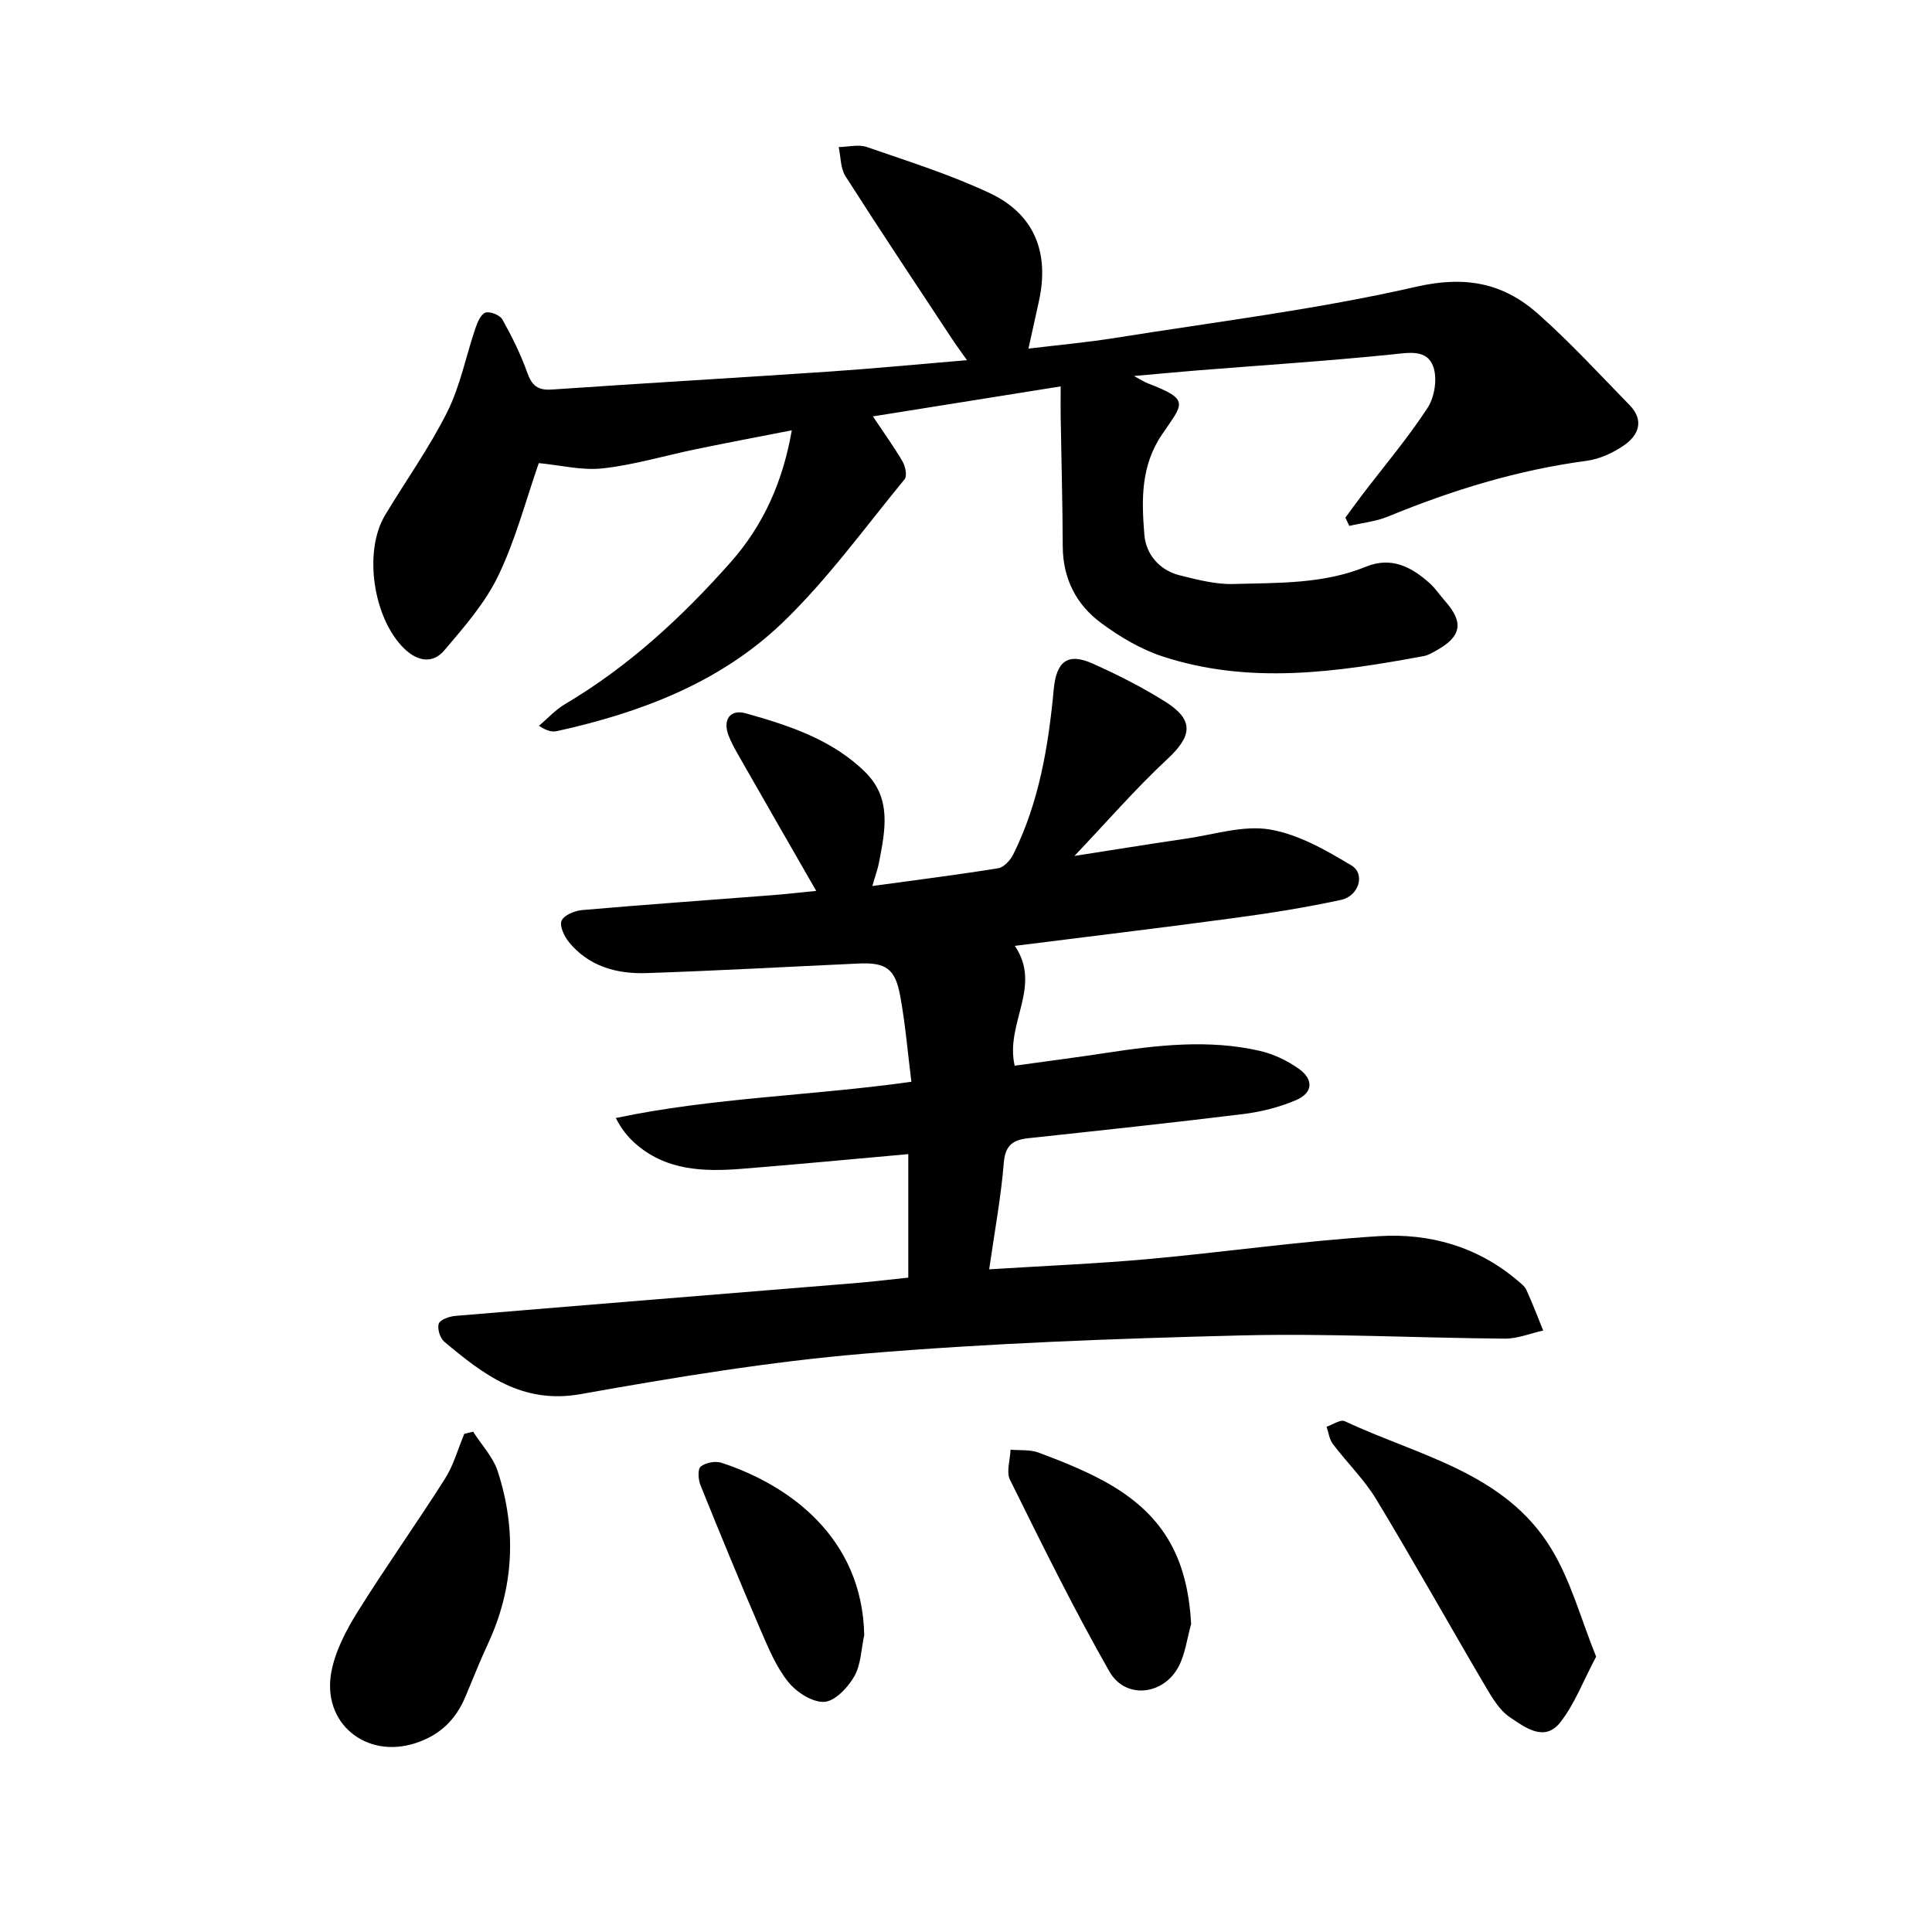 <svg enable-background="new 0 0 400 400" viewBox="0 0 400 400" xmlns="http://www.w3.org/2000/svg"><path d="m204.8 262.8c11.58-.73 22.26-1.16 32.89-2.12 15.97-1.45 31.87-3.76 47.86-4.75 10.37-.64 20.29 2.13 28.54 9.11.72.61 1.57 1.23 1.94 2.04 1.26 2.75 2.33 5.59 3.47 8.39-2.65.59-5.3 1.7-7.95 1.68-18.26-.14-36.54-1.12-54.78-.66-25.95.65-51.94 1.6-77.8 3.77-19.69 1.65-39.29 4.91-58.77 8.38-12.07 2.15-20.08-4.03-28.2-10.84-.89-.75-1.52-2.74-1.15-3.76.3-.85 2.2-1.49 3.45-1.6 27.6-2.31 55.2-4.53 82.8-6.79 3.45-.28 6.89-.7 10.95-1.13 0-8.46 0-17 0-25.57-11.39 1.01-22.92 2.12-34.47 3.04-7.97.63-15.83.39-22.25-5.42-1.44-1.31-2.68-2.84-3.83-5.1 20.11-4.23 40.48-4.59 61.19-7.5-.76-6.04-1.24-11.96-2.31-17.76-1.05-5.71-2.99-6.98-8.67-6.72-14.62.67-29.24 1.49-43.87 1.98-6.15.2-11.95-1.38-16.06-6.43-.97-1.19-1.99-3.38-1.51-4.43.53-1.16 2.72-2.06 4.27-2.19 13.01-1.13 26.04-2.05 39.06-3.06 3.24-.25 6.47-.62 9.39-.91-5.48-9.54-10.86-18.9-16.21-28.27-.7-1.23-1.38-2.49-1.9-3.79-1.32-3.3.22-5.64 3.55-4.7 8.93 2.52 17.8 5.39 24.68 12.14 5.56 5.46 4.15 12.09 2.9 18.64-.28 1.49-.82 2.93-1.4 4.97 9.03-1.24 17.57-2.31 26.06-3.68 1.18-.19 2.51-1.65 3.11-2.86 5.34-10.74 7.28-22.36 8.38-34.14.54-5.81 2.86-7.72 8.12-5.35 5.14 2.31 10.22 4.87 14.98 7.87 6.01 3.78 5.58 7.09.44 11.87-6.62 6.16-12.57 13.04-19.25 20.06 7.91-1.23 15.54-2.47 23.19-3.59 5.75-.84 11.74-2.8 17.23-1.89 5.92.99 11.66 4.28 16.94 7.46 2.91 1.75 1.54 6.31-2.15 7.12-7.35 1.59-14.8 2.77-22.26 3.77-14.94 2.02-29.92 3.81-45.29 5.75 5.73 8.45-2.07 16.06-.03 24.81 6.08-.85 12.53-1.67 18.95-2.65 10.6-1.61 21.23-2.85 31.84-.41 2.82.65 5.65 2.01 8.02 3.69 3.15 2.23 2.94 5.01-.56 6.5-3.41 1.45-7.16 2.41-10.85 2.87-14.83 1.83-29.68 3.41-44.54 5.01-3.2.35-4.83 1.41-5.12 5.15-.58 7.15-1.92 14.26-3.02 22z"/><path d="m111.55 95.88c-2.69 7.71-4.8 15.87-8.39 23.32-2.72 5.65-7.06 10.62-11.18 15.46-2.37 2.78-5.48 2.33-8.27-.36-6.4-6.18-8.54-20.04-3.99-27.63 4.28-7.13 9.17-13.96 12.88-21.38 2.69-5.38 3.86-11.52 5.82-17.29.42-1.23 1.12-2.95 2.07-3.27.96-.32 3.02.5 3.53 1.42 1.97 3.52 3.78 7.19 5.14 10.99.95 2.67 2.16 3.71 5.08 3.51 19.15-1.32 38.31-2.42 57.47-3.72 9.24-.63 18.46-1.52 28.49-2.36-1.29-1.84-2.28-3.16-3.18-4.54-7.36-11.16-14.78-22.27-21.97-33.54-1.05-1.64-.97-4.01-1.41-6.04 1.95-.03 4.1-.61 5.83-.01 8.58 2.97 17.3 5.71 25.48 9.56 9.25 4.36 12.37 12.35 10.13 22.43-.67 3.04-1.34 6.08-2.15 9.75 6.33-.77 12.25-1.3 18.1-2.24 20.78-3.32 41.75-5.89 62.22-10.58 10.14-2.32 17.97-.77 25.13 5.57 6.68 5.91 12.75 12.53 18.99 18.92 3.1 3.17 1.92 6.25-1.17 8.38-2.26 1.55-5.04 2.82-7.73 3.18-14.27 1.9-27.85 6.08-41.11 11.54-2.51 1.03-5.33 1.3-8 1.93-.27-.57-.54-1.13-.81-1.7 1.14-1.56 2.26-3.13 3.44-4.67 4.57-6 9.47-11.78 13.58-18.07 1.45-2.23 2.05-6.06 1.18-8.51-1.3-3.66-5-2.91-8.52-2.55-13.46 1.37-26.97 2.24-40.46 3.32-4 .32-7.99.71-12.99 1.15 1.54.83 2.16 1.25 2.85 1.51 8.82 3.39 7.36 4.12 3 10.52-4.51 6.61-4.28 13.73-3.7 20.86.32 3.96 3.08 7.33 7.34 8.38 3.64.9 7.42 1.9 11.12 1.79 9.23-.26 18.59.03 27.41-3.58 5.27-2.16 9.48.05 13.28 3.49 1.15 1.05 2.02 2.4 3.07 3.58 3.96 4.45 3.47 7.38-1.79 10.29-.82.45-1.67.98-2.57 1.14-18.03 3.35-36.12 5.96-54.08.08-4.53-1.48-8.87-4.07-12.73-6.92-5.15-3.8-7.92-9.19-7.95-15.86-.03-8.97-.29-17.95-.43-26.92-.03-1.85 0-3.7 0-6.21-13.23 2.11-25.75 4.11-38.88 6.21 2.26 3.38 4.35 6.27 6.14 9.33.59 1.01.99 3 .43 3.68-8.28 10.07-15.98 20.78-25.33 29.75-12.88 12.35-29.31 18.57-46.61 22.39-.99.22-2.07.03-3.76-1.09 1.78-1.51 3.39-3.3 5.36-4.47 13.17-7.79 24.23-18 34.31-29.38 6.88-7.76 10.85-16.83 12.67-27.33-6.64 1.3-13.18 2.54-19.7 3.88-6.46 1.33-12.83 3.26-19.35 3.99-4.31.51-8.81-.65-13.33-1.08z"/><path d="m330.46 342.99c-2.67 5.03-4.43 9.79-7.41 13.59-3.29 4.2-7.35 1.02-10.4-1.01-2.21-1.47-3.77-4.15-5.18-6.55-7.56-12.84-14.82-25.85-22.53-38.6-2.49-4.12-6.06-7.58-8.99-11.46-.73-.97-.88-2.37-1.3-3.57 1.27-.42 2.88-1.57 3.76-1.15 15.29 7.19 33.18 10.58 42.79 26.45 4.06 6.67 6.12 14.55 9.26 22.3z"/><path d="m97.96 296.42c1.73 2.72 4.12 5.23 5.09 8.2 3.95 12.14 3.38 24.15-2.08 35.83-1.66 3.56-3.08 7.23-4.62 10.86-2 4.73-5.22 7.91-10.3 9.58-10.23 3.35-19.5-4.11-17.43-14.83.83-4.32 3.06-8.55 5.42-12.35 5.82-9.32 12.21-18.29 18.1-27.57 1.78-2.81 2.68-6.18 3.99-9.29.61-.14 1.22-.29 1.83-.43z"/><path d="m246.61 336.24c-.84 2.97-1.2 6.2-2.62 8.86-3.17 5.92-11.01 6.75-14.3.97-7.38-12.94-13.96-26.34-20.58-39.69-.82-1.66.04-4.14.11-6.24 1.96.18 4.08-.05 5.85.62 4.55 1.71 9.11 3.51 13.37 5.82 12.18 6.6 17.41 15.62 18.17 29.66z"/><path d="m178.93 338.51c-.63 2.89-.66 6.11-2.06 8.56-1.32 2.31-4 5.16-6.21 5.28-2.47.13-5.77-2-7.48-4.14-2.5-3.12-4.11-7.03-5.72-10.77-4.28-9.93-8.39-19.93-12.44-29.96-.46-1.15-.6-3.31.05-3.84 1.01-.82 3.02-1.2 4.29-.79 14.1 4.6 29.16 15.54 29.57 35.66z"/></svg>